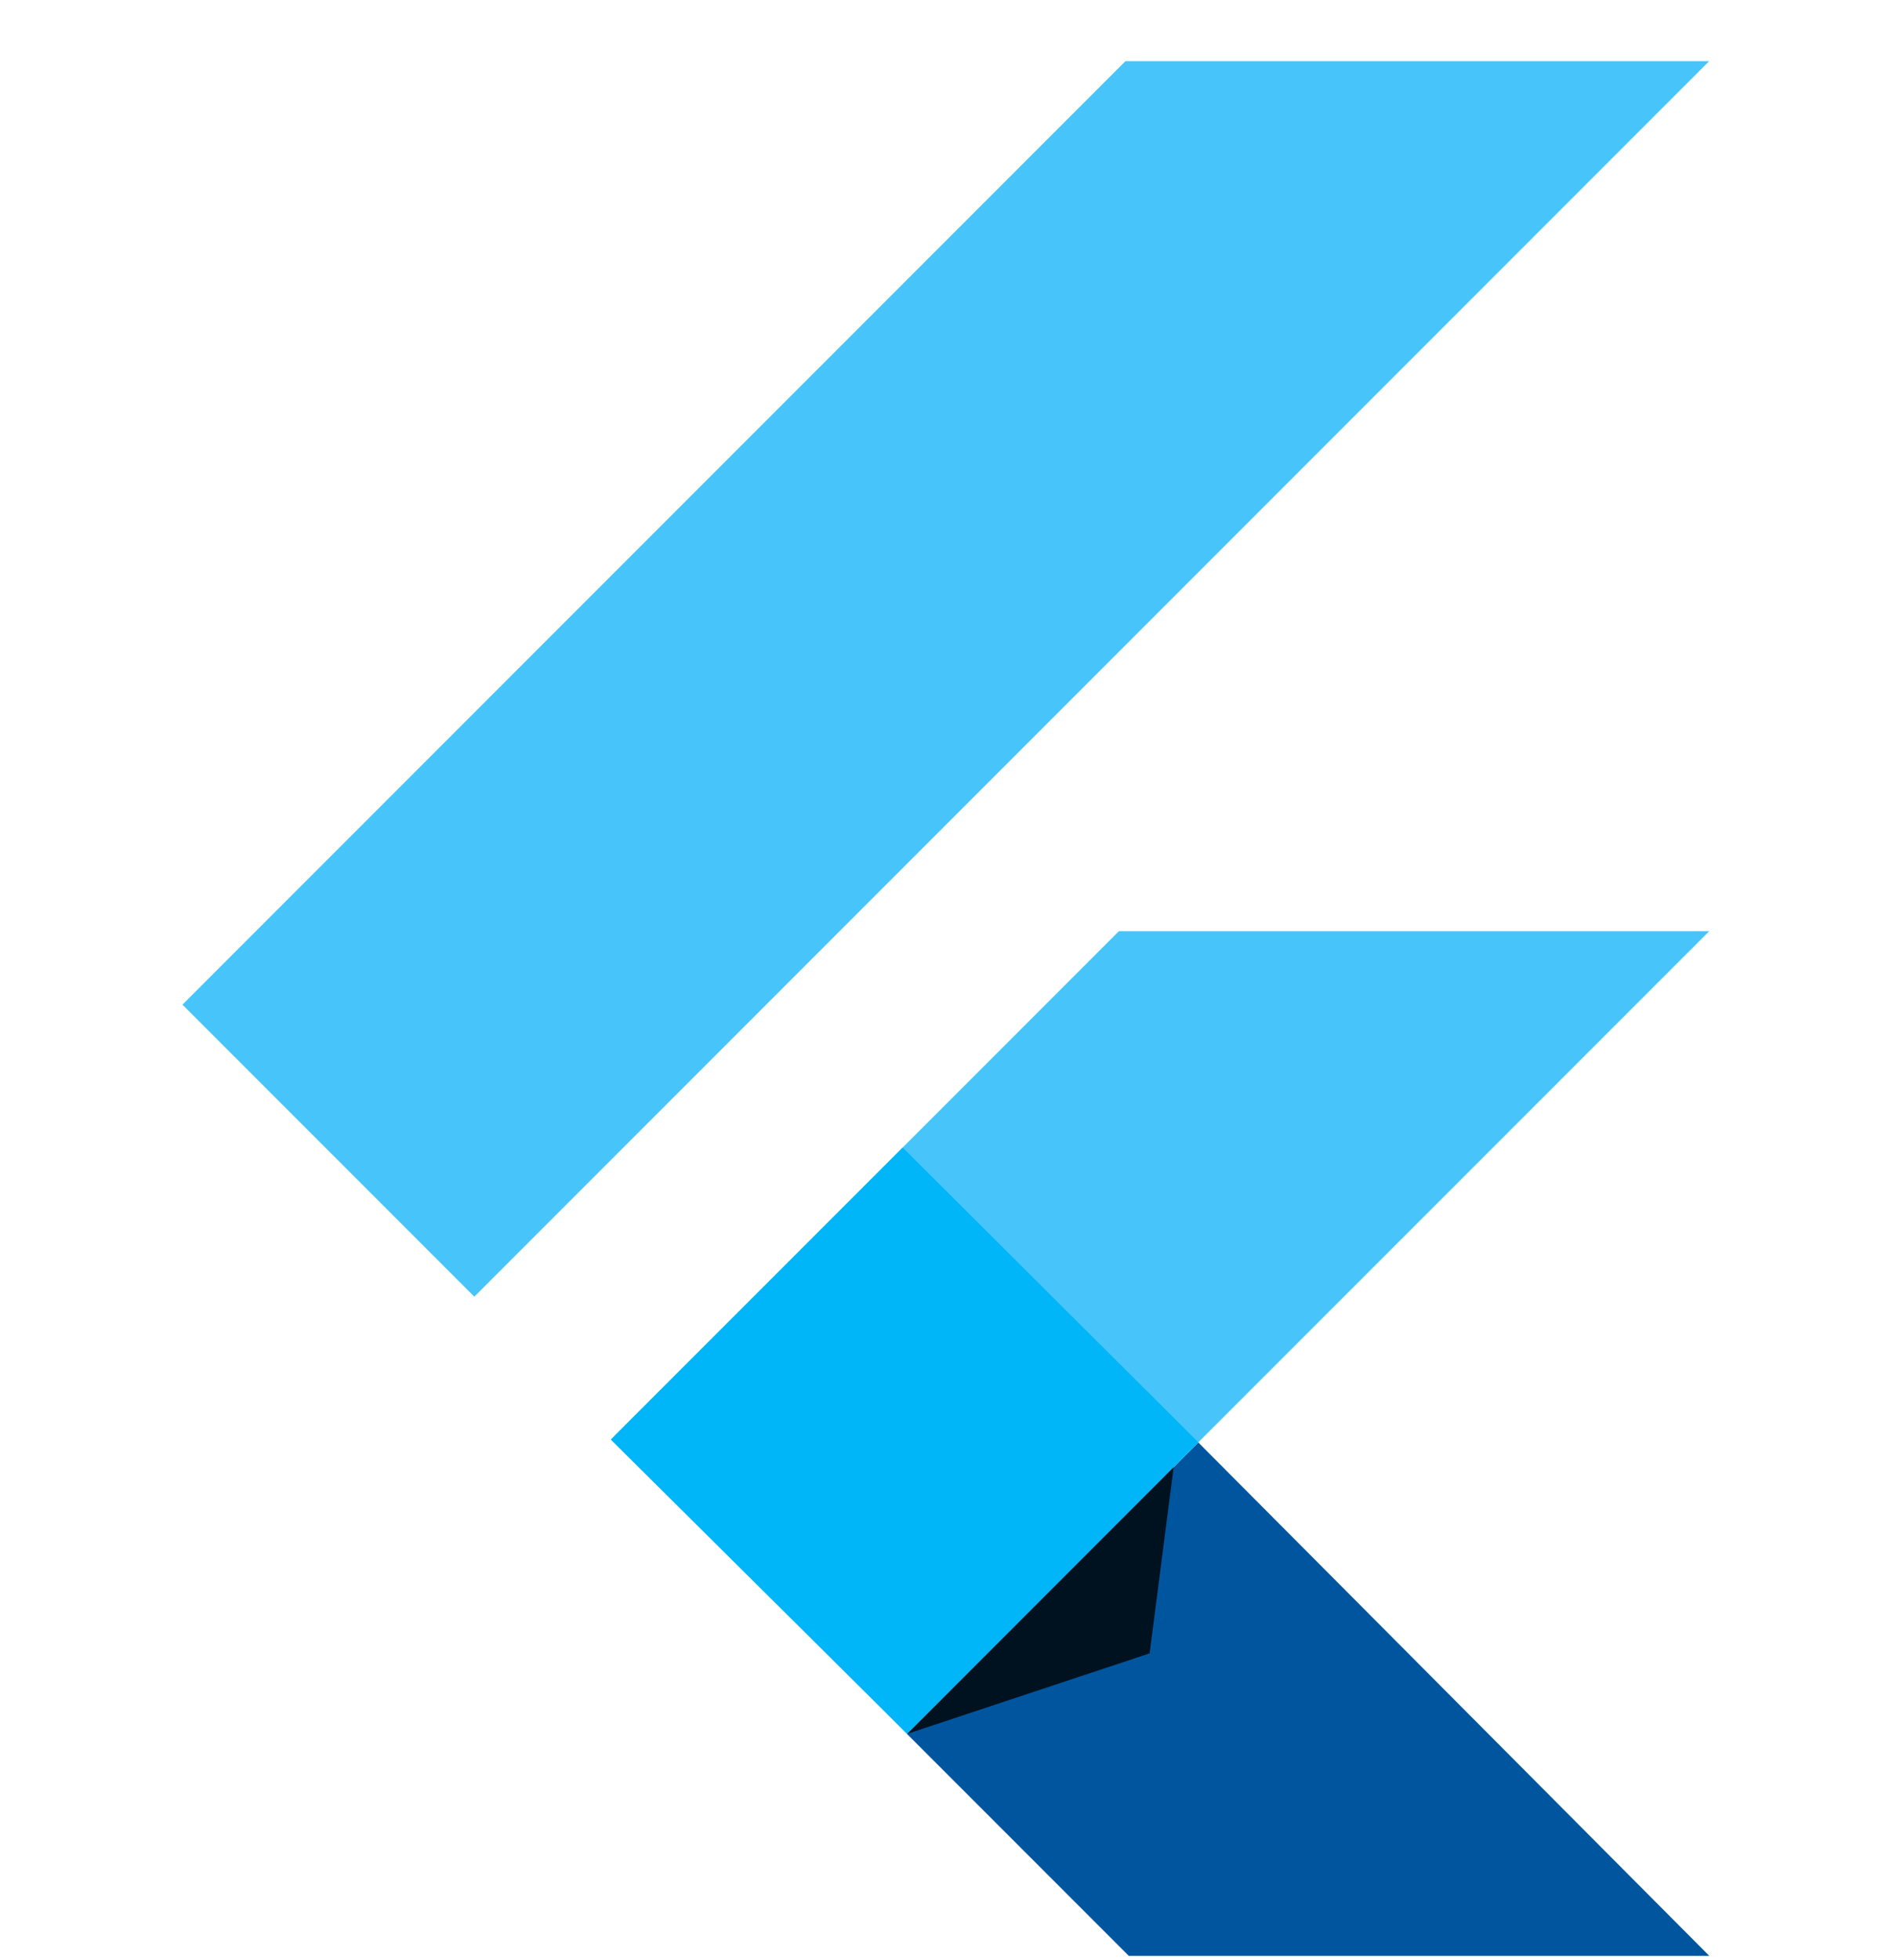 <svg width="30" height="31" viewBox="0 0 30 31" fill="none" xmlns="http://www.w3.org/2000/svg">
<g clip-path="url(#clip0_2626_1088)">
<path d="M17.808 0.967L2.887 15.888L7.505 20.506L27.044 0.967H17.808Z" fill="#47C5FB"/>
<path d="M17.704 14.726L9.715 22.715L14.351 27.42L18.96 22.81L27.045 14.726H17.704Z" fill="#47C5FB"/>
<path d="M14.352 27.422L17.861 30.931H27.046L18.961 22.812L14.352 27.422Z" fill="#00569E"/>
<path d="M9.664 22.766L14.283 18.148L18.962 22.81L14.352 27.419L9.664 22.766Z" fill="#00B5F8"/>
<path d="M14.352 27.421L18.19 26.147L18.571 23.201L14.352 27.421Z" fill="url(#paint0_linear_2626_1088)" fill-opacity="0.8"/>
</g>
<defs>
<linearGradient id="paint0_linear_2626_1088" x1="31.027" y1="137.108" x2="334.623" y2="246.509" gradientUnits="userSpaceOnUse">
<stop/>
<stop offset="1" stop-opacity="0"/>
</linearGradient>
<clipPath id="clip0_2626_1088">
<rect width="30" height="30" fill="white" transform="translate(0 0.967)"/>
</clipPath>
</defs>
</svg>
